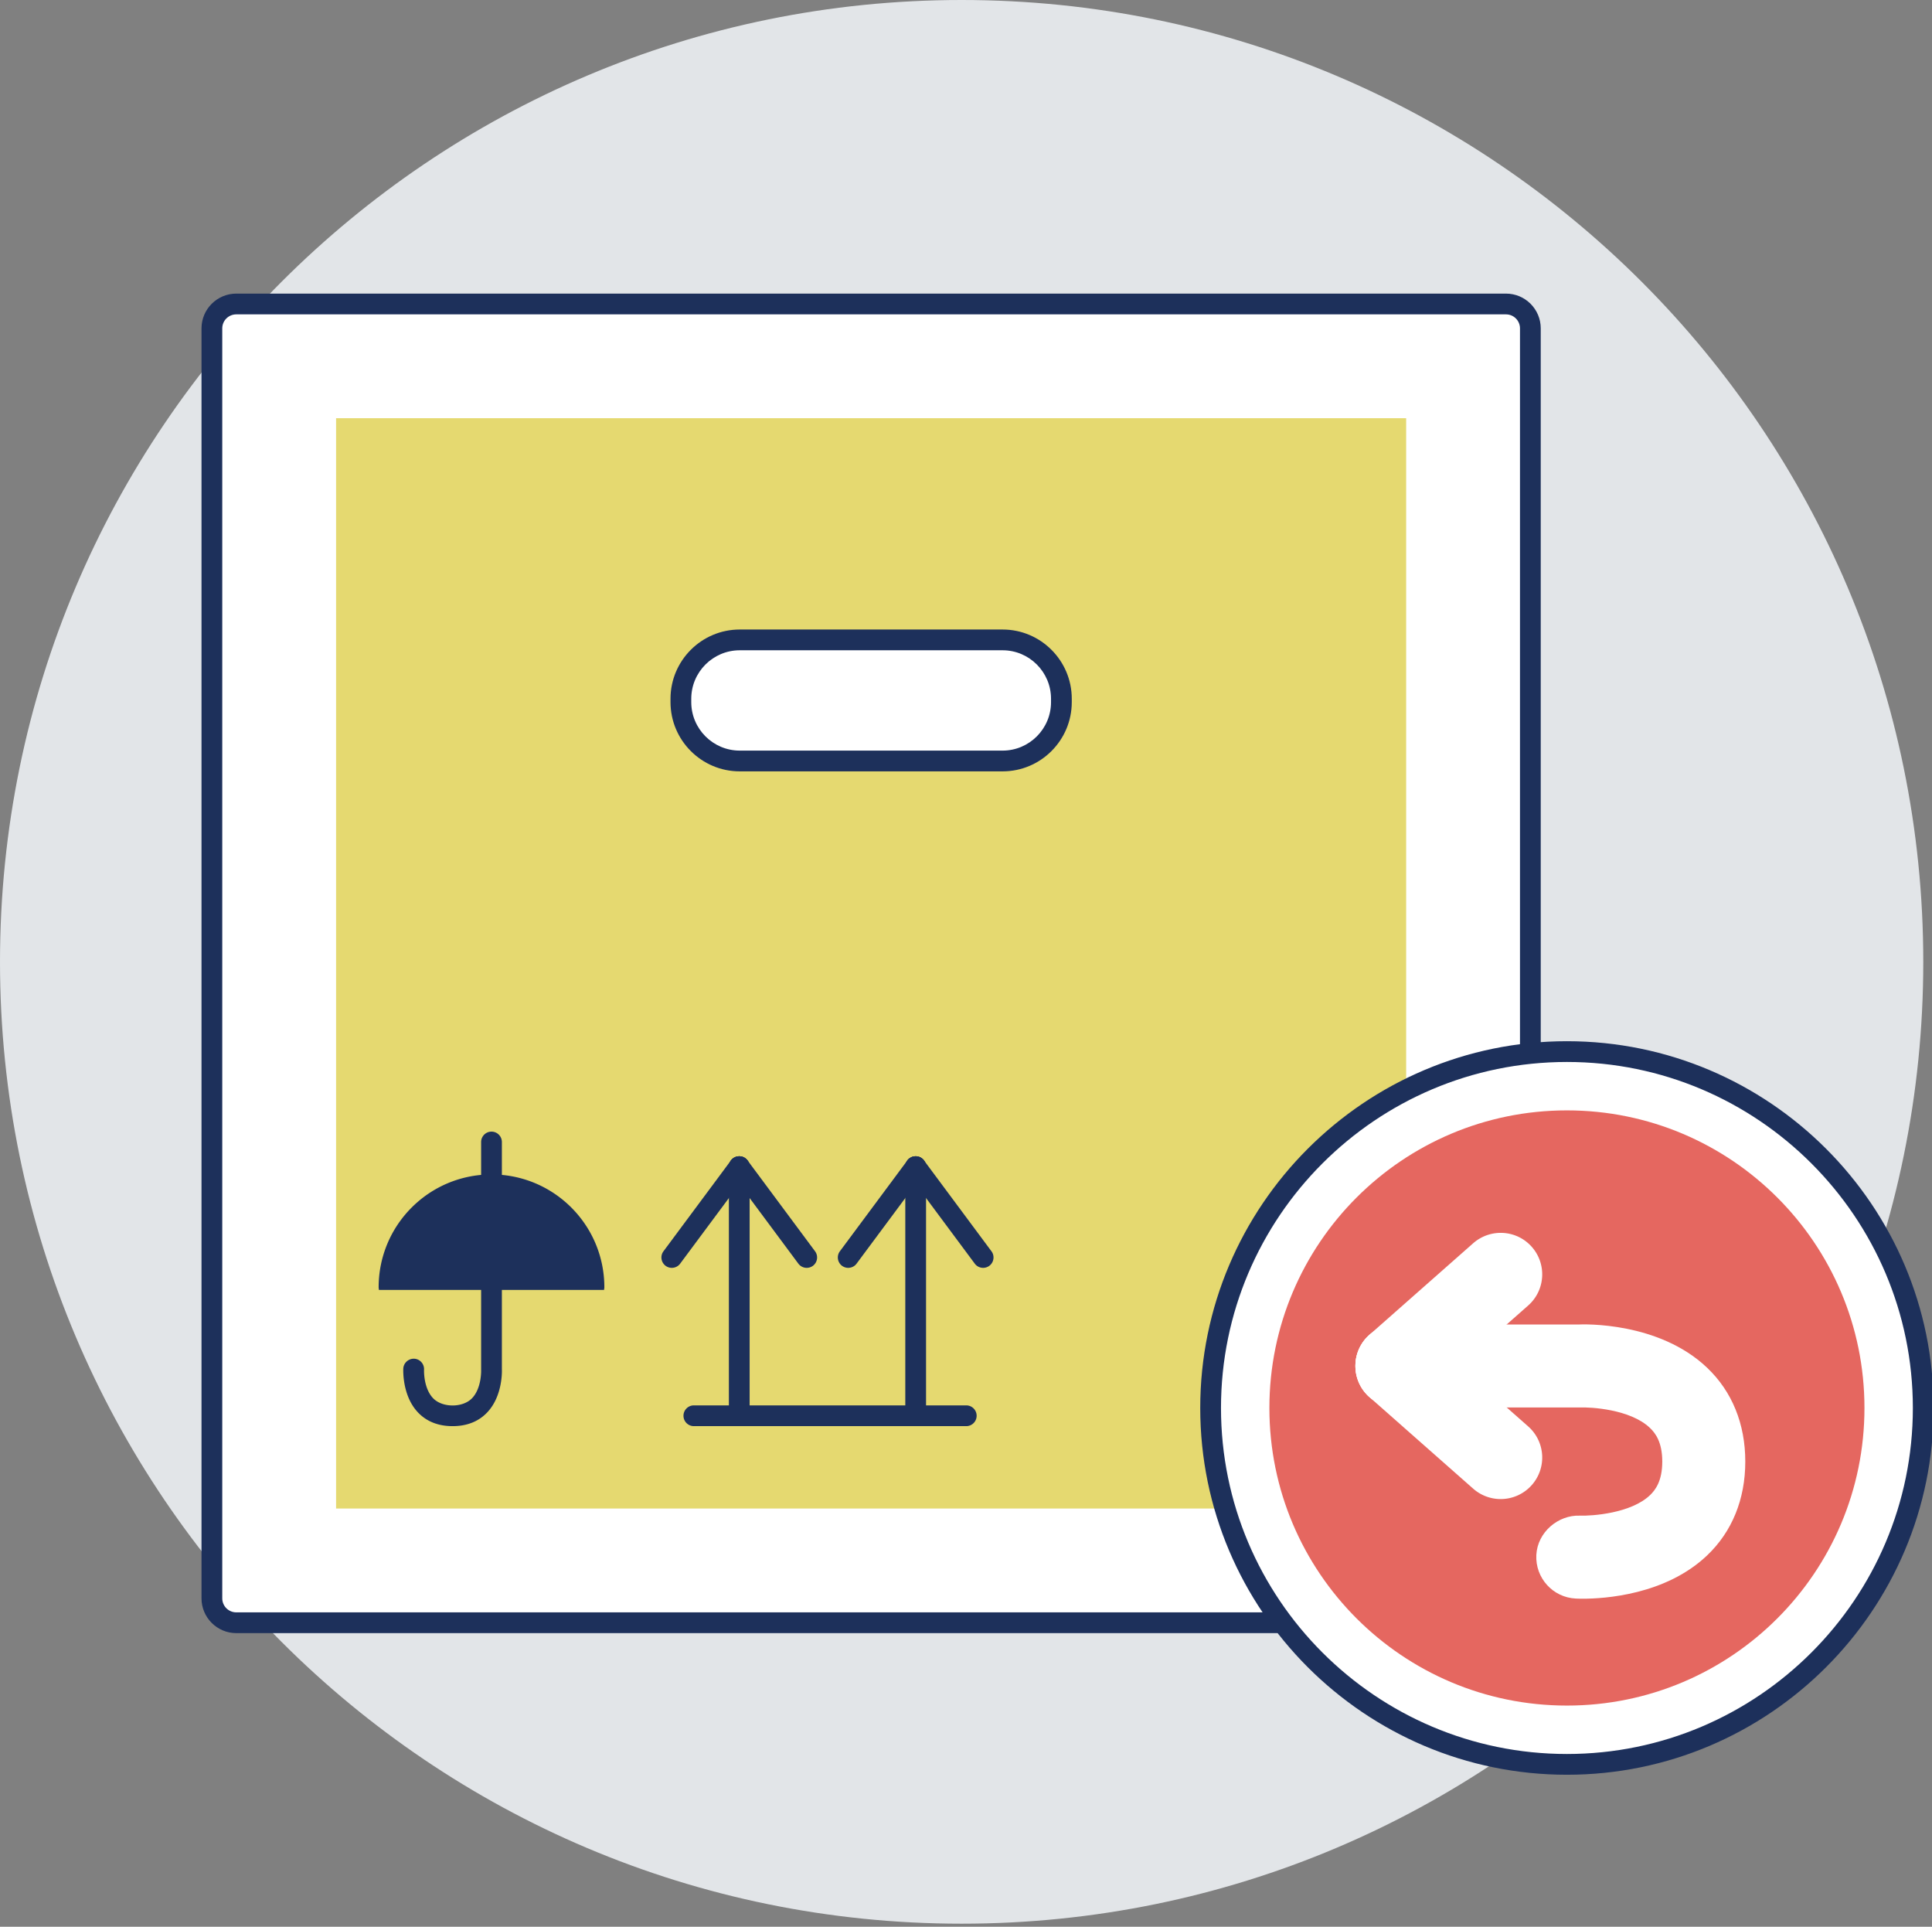 <?xml version="1.0" standalone="no"?><!DOCTYPE svg PUBLIC "-//W3C//DTD SVG 1.1//EN" "http://www.w3.org/Graphics/SVG/1.1/DTD/svg11.dtd"><svg t="1741946568699" class="icon" viewBox="0 0 1027 1024" version="1.1" xmlns="http://www.w3.org/2000/svg" p-id="1660" xmlns:xlink="http://www.w3.org/1999/xlink" width="200.586" height="200"><rect x="0" y="0" width="1027" height="1024" fill="#808080" stroke="none"/><path d="M1022.365 511.181c0 282.322-228.883 511.183-511.203 511.183C228.84 1022.364 0 793.503 0 511.181 0 228.861 228.84 0 511.162 0c282.32 0 511.203 228.861 511.203 511.181z" fill="#E2E5E8" p-id="1661"></path><path d="M813.501 849.474a12.935 12.935 0 0 1-12.951 12.951H125.604c-7.154 0-12.972-5.796-12.972-12.951V174.506c0-7.154 5.818-12.951 12.972-12.951H800.55a12.935 12.935 0 0 1 12.951 12.951v674.968z" fill="#FFFFFF" p-id="1662"></path><path d="M800.55 867.941H125.604c-10.192 0-18.488-8.286-18.488-18.468V174.506c0-10.182 8.296-18.467 18.488-18.467H800.55c10.193 0 18.468 8.285 18.468 18.467v674.968c0 10.181-8.275 18.467-18.468 18.467z m-674.946-700.87c-4.116 0-7.456 3.34-7.456 7.435v674.968c0 4.095 3.34 7.435 7.456 7.435H800.55c4.095 0 7.435-3.34 7.435-7.435V174.506c0-4.094-3.34-7.435-7.435-7.435H125.604z" fill="#1D305B" p-id="1663"></path><path d="M178.654 222.256h568.823v579.467H178.654z" fill="#E5D970" p-id="1664"></path><path d="M564.212 373.157c0 17.27-14.006 31.276-31.267 31.276H393.229c-17.281 0-31.289-14.006-31.289-31.276v-1.8c0-17.271 14.007-31.277 31.289-31.277h139.716c17.261 0 31.267 14.006 31.267 31.277v1.8z" fill="#FFFFFF" p-id="1665"></path><path d="M532.945 409.949H393.229c-20.299 0-36.805-16.505-36.805-36.792v-1.8c0-20.288 16.506-36.794 36.805-36.794h139.716c20.278 0 36.783 16.506 36.783 36.794v1.8c0.001 20.287-16.504 36.792-36.783 36.792z m-139.716-64.353c-14.2 0-25.772 11.561-25.772 25.761v1.8c0 14.199 11.572 25.759 25.772 25.759h139.716c14.201 0 25.75-11.561 25.75-25.759v-1.8c0-14.2-11.549-25.761-25.75-25.761H393.229z" fill="#1D305B" p-id="1666"></path><path d="M392.97 748.285V620.031" fill="#FFFFFF" p-id="1667"></path><path d="M392.97 753.801a5.52 5.52 0 0 1-5.517-5.516V620.031a5.521 5.521 0 0 1 5.517-5.517 5.52 5.52 0 0 1 5.516 5.517v128.254a5.518 5.518 0 0 1-5.516 5.516z" fill="#1D305B" p-id="1668"></path><path d="M357.114 673.814a5.537 5.537 0 0 1-3.296-1.088c-2.436-1.82-2.953-5.268-1.142-7.714l35.856-48.268a5.541 5.541 0 0 1 7.735-1.143c2.436 1.822 2.953 5.27 1.142 7.715l-35.855 48.268a5.527 5.527 0 0 1-4.44 2.23z" fill="#1D305B" p-id="1669"></path><path d="M428.826 673.814c-1.68 0-3.34-0.764-4.438-2.229l-35.856-48.268c-1.811-2.445-1.293-5.893 1.142-7.715a5.538 5.538 0 0 1 7.735 1.143l35.856 48.268c1.811 2.446 1.293 5.894-1.142 7.714a5.548 5.548 0 0 1-3.297 1.087z" fill="#1D305B" p-id="1670"></path><path d="M486.747 748.285V620.031" fill="#FFFFFF" p-id="1671"></path><path d="M486.747 753.801a5.52 5.52 0 0 1-5.517-5.516V620.031a5.521 5.521 0 0 1 5.517-5.517 5.52 5.52 0 0 1 5.516 5.517v128.254a5.52 5.52 0 0 1-5.516 5.516z" fill="#1D305B" p-id="1672"></path><path d="M450.891 673.814a5.537 5.537 0 0 1-3.296-1.088c-2.436-1.82-2.953-5.268-1.142-7.714l35.856-48.268a5.539 5.539 0 0 1 7.735-1.143c2.436 1.822 2.953 5.27 1.142 7.715l-35.856 48.268a5.525 5.525 0 0 1-4.439 2.23z" fill="#1D305B" p-id="1673"></path><path d="M522.603 673.814c-1.68 0-3.34-0.764-4.438-2.229l-35.856-48.268c-1.811-2.445-1.293-5.893 1.142-7.715 2.479-1.798 5.904-1.325 7.735 1.143l35.856 48.268c1.811 2.446 1.294 5.894-1.142 7.714a5.552 5.552 0 0 1-3.297 1.087zM513.639 757.938H368.836c-3.038 0-5.516-2.468-5.516-5.517s2.478-5.517 5.516-5.517h144.802c3.039 0 5.517 2.468 5.517 5.517s-2.477 5.517-5.516 5.517zM321.108 685.537c0.022-0.475 0.15-0.904 0.15-1.379 0-33.13-26.87-59.99-59.989-59.99-33.141 0-59.989 26.86-59.989 59.99 0 0.475 0.129 0.904 0.129 1.379h119.699z" fill="#1D305B" p-id="1674"></path><path d="M240.583 757.938c-7.628 0-13.834-2.468-18.424-7.314-8.468-8.943-7.8-22.745-7.778-23.327 0.194-3.027 2.801-5.3 5.796-5.192 3.038 0.15 5.366 2.747 5.236 5.774-0.021 0.098-0.409 9.74 4.784 15.191 4.934 5.193 15.902 5.183 20.793-0.031 5.15-5.442 4.784-15.042 4.763-15.139V606.93a5.52 5.52 0 0 1 5.516-5.516 5.52 5.52 0 0 1 5.517 5.516v120.669c0.021 0.28 0.689 14.082-7.779 23.025-4.59 4.847-10.796 7.314-18.424 7.314z" fill="#1D305B" p-id="1675"></path><path d="M1022.343 748.285c0 104.604-84.769 189.406-189.405 189.406-104.594 0-189.407-84.802-189.407-189.406s84.813-189.407 189.407-189.407c104.636 0 189.405 84.803 189.405 189.407z" fill="#FFFFFF" p-id="1676"></path><path d="M832.938 943.208c-107.482 0-194.923-87.441-194.923-194.923s87.44-194.924 194.923-194.924c107.48 0 194.922 87.442 194.922 194.924s-87.442 194.923-194.922 194.923z m0-378.814c-101.406 0-183.891 82.498-183.891 183.892 0 101.395 82.484 183.891 183.891 183.891 101.404 0 183.89-82.496 183.89-183.891-0.001-101.394-82.486-183.892-183.89-183.892z" fill="#1D305B" p-id="1677"></path><path d="M991.099 748.285c0 87.345-70.807 158.162-158.161 158.162-87.334 0-158.163-70.817-158.163-158.162 0-87.346 70.829-158.162 158.163-158.162 87.354 0 158.161 70.816 158.161 158.162z" fill="#E56760" p-id="1678"></path><path d="M841.34 849.657c-1.831 0-3.123-0.054-3.728-0.085-12.174-0.604-21.548-10.97-20.943-23.144 0.624-12.186 11.635-21.354 23.142-20.924 6.486 0.217 27.172-1.185 37.32-10.914 2.78-2.671 6.487-7.433 6.487-17.83 0-10.44-3.749-15.214-6.572-17.896-10.516-10.021-31.696-11.087-37.235-10.839l-97.246-0.011c-12.195-0.011-22.065-9.891-22.065-22.076s9.891-22.054 22.065-22.054l96.147 0.043c3.383-0.184 43.075-1.465 68.738 22.96 13.273 12.615 20.299 29.865 20.299 49.872s-7.025 37.267-20.299 49.883c-22.108 21.044-54.688 23.015-66.11 23.015z" fill="#FFFFFF" p-id="1679"></path><path d="M742.564 748.016a22.032 22.032 0 0 1-16.549-7.466c-8.058-9.137-7.196-23.079 1.94-31.148l55.162-48.677c9.157-8.015 23.078-7.208 31.158 1.95 8.059 9.137 7.197 23.077-1.939 31.147l-55.163 48.677a22.05 22.05 0 0 1-14.609 5.517z" fill="#FFFFFF" p-id="1680"></path><path d="M797.728 796.692a22.06 22.06 0 0 1-14.609-5.516l-55.162-48.678c-9.137-8.07-9.998-22.011-1.94-31.147 8.102-9.158 22.044-9.966 31.158-1.95l55.163 48.678c9.137 8.068 9.998 22.011 1.939 31.147a22.034 22.034 0 0 1-16.549 7.466z" fill="#FFFFFF" p-id="1681"></path></svg>
